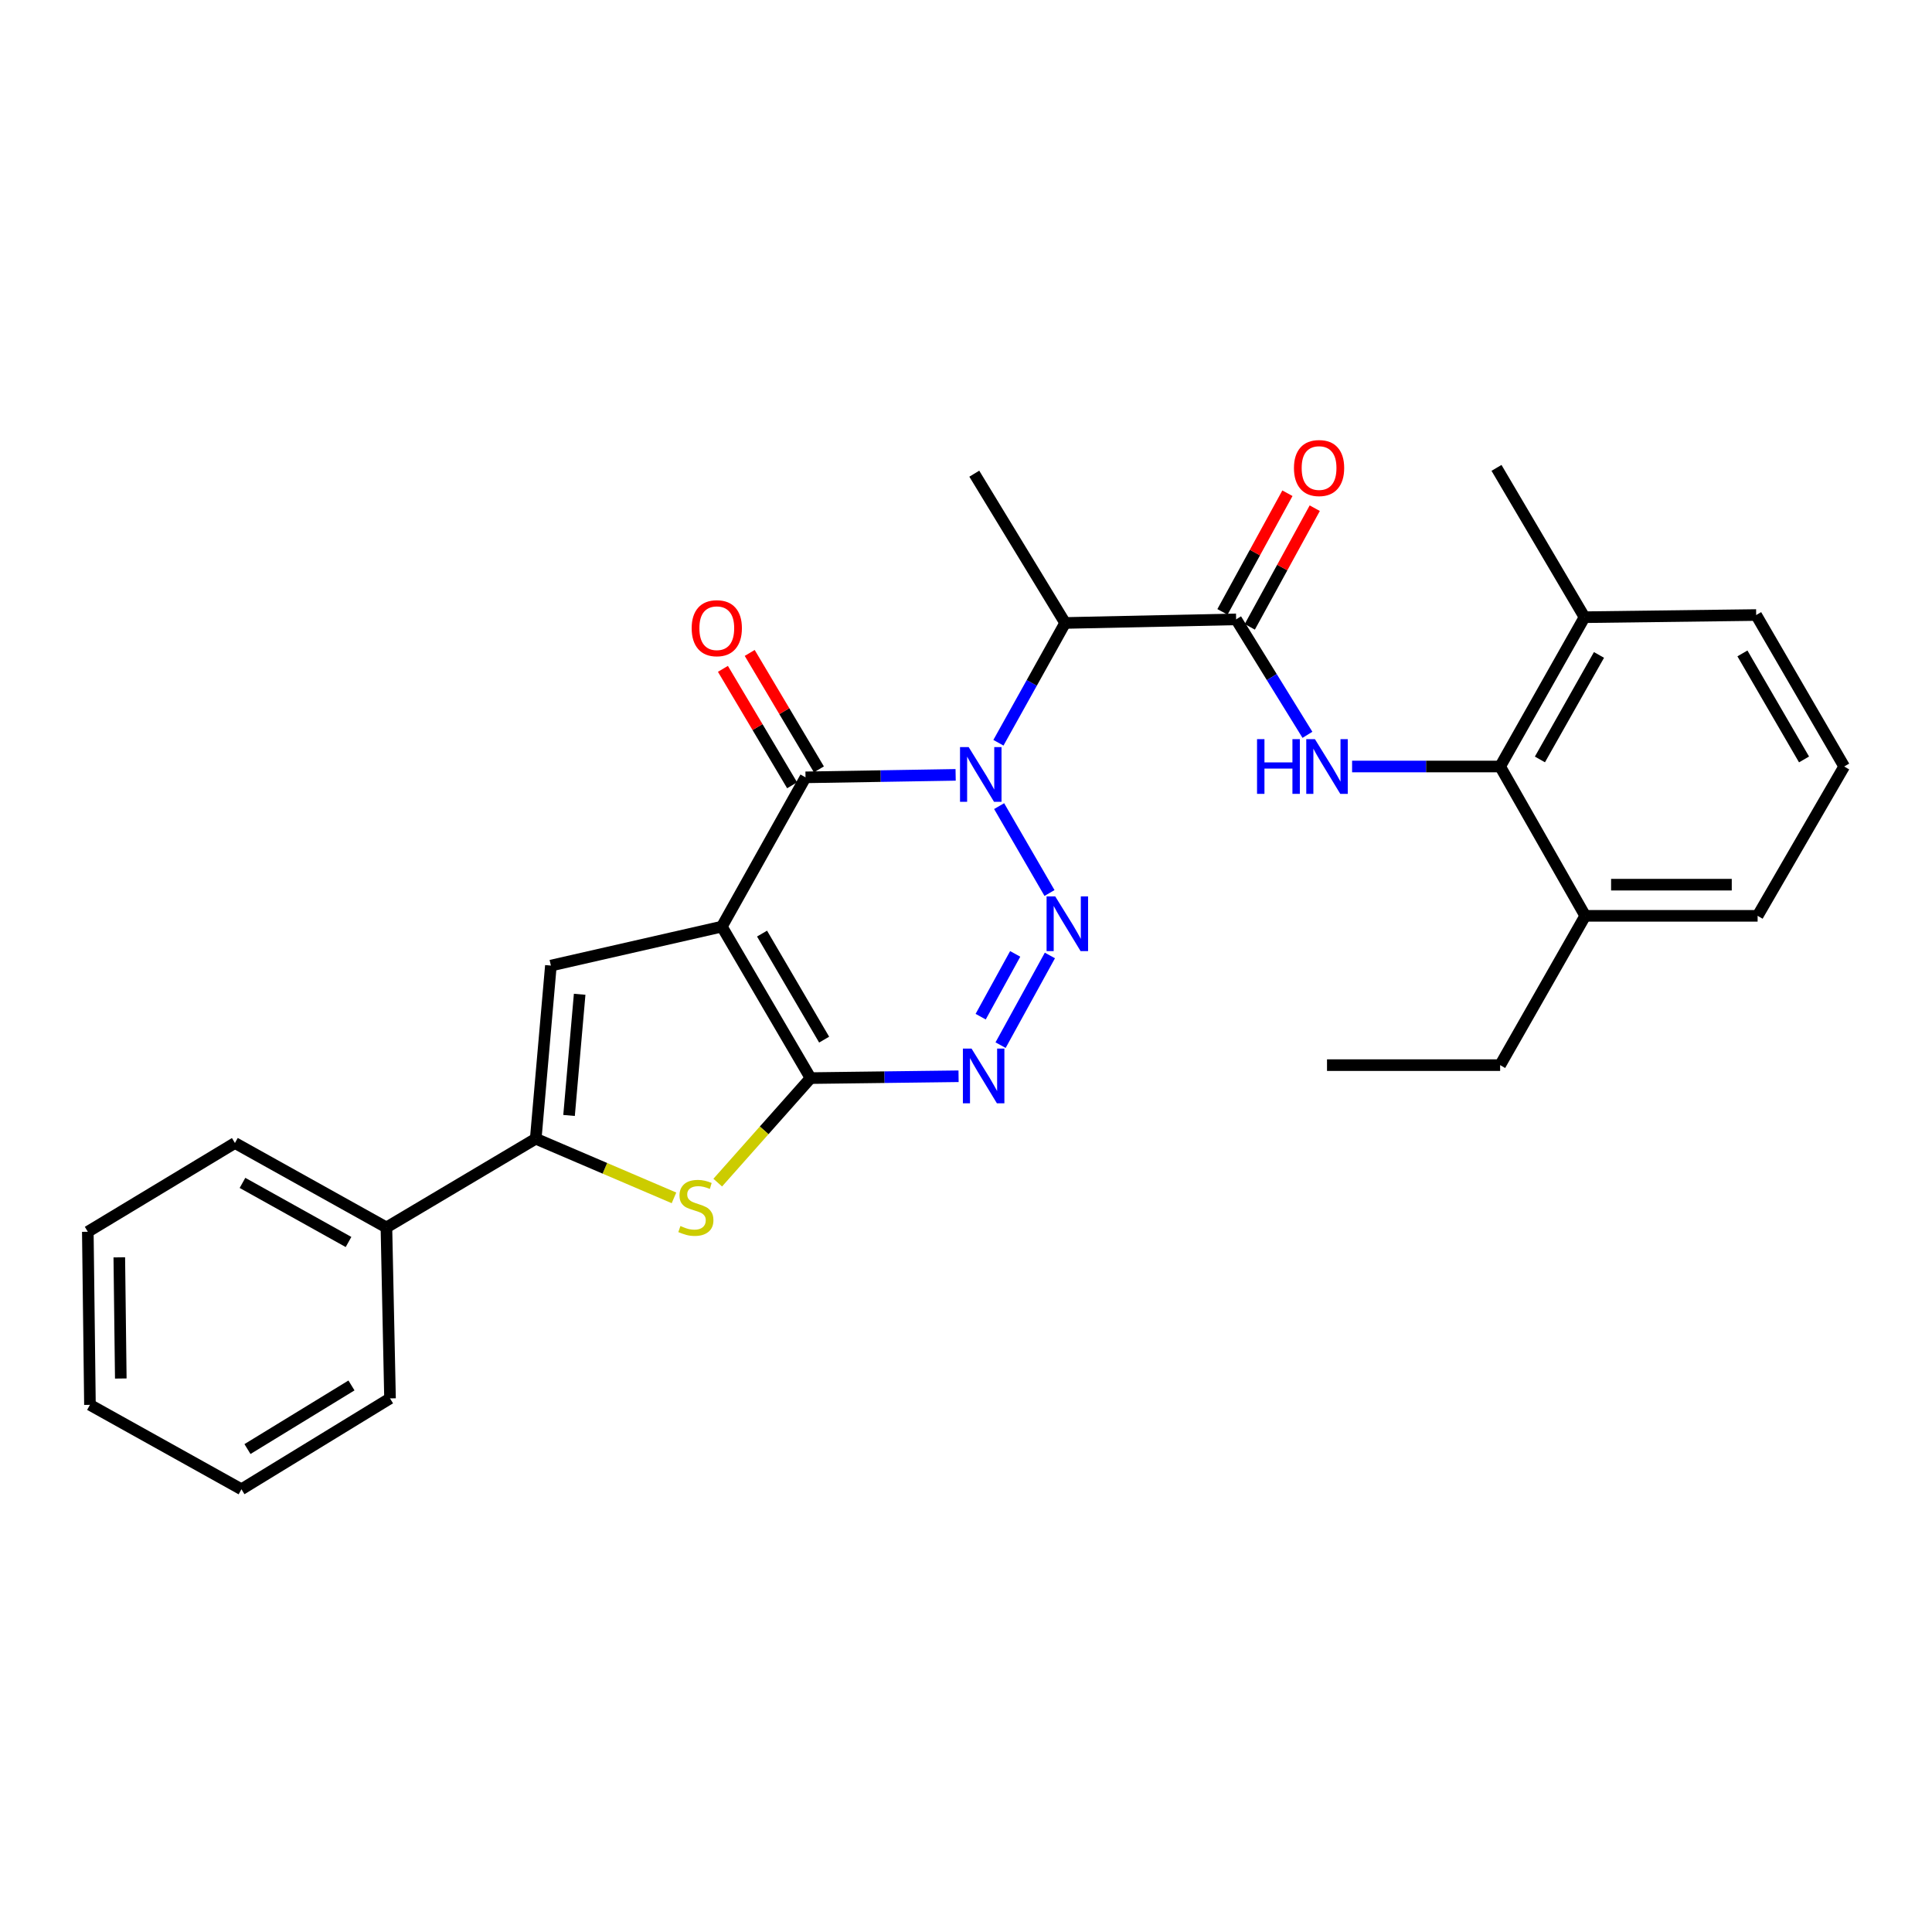 <?xml version='1.0' encoding='iso-8859-1'?>
<svg version='1.1' baseProfile='full'
              xmlns='http://www.w3.org/2000/svg'
                      xmlns:rdkit='http://www.rdkit.org/xml'
                      xmlns:xlink='http://www.w3.org/1999/xlink'
                  xml:space='preserve'
width='1000px' height='1000px' viewBox='0 0 1000 1000'>
<!-- END OF HEADER -->
<rect style='opacity:1.0;fill:#FFFFFF;stroke:none' width='1000' height='1000' x='0' y='0'> </rect>
<path class='bond-1' d='M 517.147,417.246 L 543.219,462.22' style='fill:none;fill-rule:evenodd;stroke:#0000FF;stroke-width:6px;stroke-linecap:butt;stroke-linejoin:miter;stroke-opacity:1' />
<path class='bond-3' d='M 494.635,401.067 L 455.784,401.708' style='fill:none;fill-rule:evenodd;stroke:#0000FF;stroke-width:6px;stroke-linecap:butt;stroke-linejoin:miter;stroke-opacity:1' />
<path class='bond-3' d='M 455.784,401.708 L 416.933,402.349' style='fill:none;fill-rule:evenodd;stroke:#000000;stroke-width:6px;stroke-linecap:butt;stroke-linejoin:miter;stroke-opacity:1' />
<path class='bond-7' d='M 516.781,384.449 L 534.05,353.447' style='fill:none;fill-rule:evenodd;stroke:#0000FF;stroke-width:6px;stroke-linecap:butt;stroke-linejoin:miter;stroke-opacity:1' />
<path class='bond-7' d='M 534.05,353.447 L 551.318,322.445' style='fill:none;fill-rule:evenodd;stroke:#000000;stroke-width:6px;stroke-linecap:butt;stroke-linejoin:miter;stroke-opacity:1' />
<path class='bond-0' d='M 373.626,479.618 L 416.933,402.349' style='fill:none;fill-rule:evenodd;stroke:#000000;stroke-width:6px;stroke-linecap:butt;stroke-linejoin:miter;stroke-opacity:1' />
<path class='bond-2' d='M 373.626,479.618 L 419.541,558.025' style='fill:none;fill-rule:evenodd;stroke:#000000;stroke-width:6px;stroke-linecap:butt;stroke-linejoin:miter;stroke-opacity:1' />
<path class='bond-2' d='M 394.432,483.228 L 426.572,538.113' style='fill:none;fill-rule:evenodd;stroke:#000000;stroke-width:6px;stroke-linecap:butt;stroke-linejoin:miter;stroke-opacity:1' />
<path class='bond-5' d='M 373.626,479.618 L 285.138,499.788' style='fill:none;fill-rule:evenodd;stroke:#000000;stroke-width:6px;stroke-linecap:butt;stroke-linejoin:miter;stroke-opacity:1' />
<path class='bond-4' d='M 543.424,494.546 L 517.897,540.965' style='fill:none;fill-rule:evenodd;stroke:#0000FF;stroke-width:6px;stroke-linecap:butt;stroke-linejoin:miter;stroke-opacity:1' />
<path class='bond-4' d='M 525.462,493.737 L 507.593,526.23' style='fill:none;fill-rule:evenodd;stroke:#0000FF;stroke-width:6px;stroke-linecap:butt;stroke-linejoin:miter;stroke-opacity:1' />
<path class='bond-6' d='M 419.541,558.025 L 395.52,585.073' style='fill:none;fill-rule:evenodd;stroke:#000000;stroke-width:6px;stroke-linecap:butt;stroke-linejoin:miter;stroke-opacity:1' />
<path class='bond-6' d='M 395.52,585.073 L 371.499,612.122' style='fill:none;fill-rule:evenodd;stroke:#CCCC00;stroke-width:6px;stroke-linecap:butt;stroke-linejoin:miter;stroke-opacity:1' />
<path class='bond-29' d='M 419.541,558.025 L 457.846,557.546' style='fill:none;fill-rule:evenodd;stroke:#000000;stroke-width:6px;stroke-linecap:butt;stroke-linejoin:miter;stroke-opacity:1' />
<path class='bond-29' d='M 457.846,557.546 L 496.151,557.067' style='fill:none;fill-rule:evenodd;stroke:#0000FF;stroke-width:6px;stroke-linecap:butt;stroke-linejoin:miter;stroke-opacity:1' />
<path class='bond-12' d='M 423.866,398.229 L 405.958,368.093' style='fill:none;fill-rule:evenodd;stroke:#000000;stroke-width:6px;stroke-linecap:butt;stroke-linejoin:miter;stroke-opacity:1' />
<path class='bond-12' d='M 405.958,368.093 L 388.049,337.958' style='fill:none;fill-rule:evenodd;stroke:#FF0000;stroke-width:6px;stroke-linecap:butt;stroke-linejoin:miter;stroke-opacity:1' />
<path class='bond-12' d='M 410.001,406.469 L 392.092,376.334' style='fill:none;fill-rule:evenodd;stroke:#000000;stroke-width:6px;stroke-linecap:butt;stroke-linejoin:miter;stroke-opacity:1' />
<path class='bond-12' d='M 392.092,376.334 L 374.183,346.198' style='fill:none;fill-rule:evenodd;stroke:#FF0000;stroke-width:6px;stroke-linecap:butt;stroke-linejoin:miter;stroke-opacity:1' />
<path class='bond-8' d='M 285.138,499.788 L 277.297,589.396' style='fill:none;fill-rule:evenodd;stroke:#000000;stroke-width:6px;stroke-linecap:butt;stroke-linejoin:miter;stroke-opacity:1' />
<path class='bond-8' d='M 300.03,514.636 L 294.541,577.361' style='fill:none;fill-rule:evenodd;stroke:#000000;stroke-width:6px;stroke-linecap:butt;stroke-linejoin:miter;stroke-opacity:1' />
<path class='bond-30' d='M 348.851,620.014 L 313.074,604.705' style='fill:none;fill-rule:evenodd;stroke:#CCCC00;stroke-width:6px;stroke-linecap:butt;stroke-linejoin:miter;stroke-opacity:1' />
<path class='bond-30' d='M 313.074,604.705 L 277.297,589.396' style='fill:none;fill-rule:evenodd;stroke:#000000;stroke-width:6px;stroke-linecap:butt;stroke-linejoin:miter;stroke-opacity:1' />
<path class='bond-9' d='M 551.318,322.445 L 639.815,320.581' style='fill:none;fill-rule:evenodd;stroke:#000000;stroke-width:6px;stroke-linecap:butt;stroke-linejoin:miter;stroke-opacity:1' />
<path class='bond-17' d='M 551.318,322.445 L 504.292,245.176' style='fill:none;fill-rule:evenodd;stroke:#000000;stroke-width:6px;stroke-linecap:butt;stroke-linejoin:miter;stroke-opacity:1' />
<path class='bond-14' d='M 277.297,589.396 L 200.01,635.321' style='fill:none;fill-rule:evenodd;stroke:#000000;stroke-width:6px;stroke-linecap:butt;stroke-linejoin:miter;stroke-opacity:1' />
<path class='bond-10' d='M 639.815,320.581 L 658.273,350.461' style='fill:none;fill-rule:evenodd;stroke:#000000;stroke-width:6px;stroke-linecap:butt;stroke-linejoin:miter;stroke-opacity:1' />
<path class='bond-10' d='M 658.273,350.461 L 676.73,380.341' style='fill:none;fill-rule:evenodd;stroke:#0000FF;stroke-width:6px;stroke-linecap:butt;stroke-linejoin:miter;stroke-opacity:1' />
<path class='bond-13' d='M 646.889,324.455 L 663.702,293.749' style='fill:none;fill-rule:evenodd;stroke:#000000;stroke-width:6px;stroke-linecap:butt;stroke-linejoin:miter;stroke-opacity:1' />
<path class='bond-13' d='M 663.702,293.749 L 680.515,263.042' style='fill:none;fill-rule:evenodd;stroke:#FF0000;stroke-width:6px;stroke-linecap:butt;stroke-linejoin:miter;stroke-opacity:1' />
<path class='bond-13' d='M 632.742,316.708 L 649.554,286.002' style='fill:none;fill-rule:evenodd;stroke:#000000;stroke-width:6px;stroke-linecap:butt;stroke-linejoin:miter;stroke-opacity:1' />
<path class='bond-13' d='M 649.554,286.002 L 666.367,255.296' style='fill:none;fill-rule:evenodd;stroke:#FF0000;stroke-width:6px;stroke-linecap:butt;stroke-linejoin:miter;stroke-opacity:1' />
<path class='bond-11' d='M 699.84,396.739 L 738.154,396.739' style='fill:none;fill-rule:evenodd;stroke:#0000FF;stroke-width:6px;stroke-linecap:butt;stroke-linejoin:miter;stroke-opacity:1' />
<path class='bond-11' d='M 738.154,396.739 L 776.468,396.739' style='fill:none;fill-rule:evenodd;stroke:#000000;stroke-width:6px;stroke-linecap:butt;stroke-linejoin:miter;stroke-opacity:1' />
<path class='bond-15' d='M 776.468,396.739 L 820.142,319.461' style='fill:none;fill-rule:evenodd;stroke:#000000;stroke-width:6px;stroke-linecap:butt;stroke-linejoin:miter;stroke-opacity:1' />
<path class='bond-15' d='M 797.061,393.084 L 827.633,338.989' style='fill:none;fill-rule:evenodd;stroke:#000000;stroke-width:6px;stroke-linecap:butt;stroke-linejoin:miter;stroke-opacity:1' />
<path class='bond-16' d='M 776.468,396.739 L 820.51,474.035' style='fill:none;fill-rule:evenodd;stroke:#000000;stroke-width:6px;stroke-linecap:butt;stroke-linejoin:miter;stroke-opacity:1' />
<path class='bond-23' d='M 200.01,635.321 L 121.603,591.619' style='fill:none;fill-rule:evenodd;stroke:#000000;stroke-width:6px;stroke-linecap:butt;stroke-linejoin:miter;stroke-opacity:1' />
<path class='bond-23' d='M 180.397,642.854 L 125.512,612.263' style='fill:none;fill-rule:evenodd;stroke:#000000;stroke-width:6px;stroke-linecap:butt;stroke-linejoin:miter;stroke-opacity:1' />
<path class='bond-24' d='M 200.01,635.321 L 201.874,723.808' style='fill:none;fill-rule:evenodd;stroke:#000000;stroke-width:6px;stroke-linecap:butt;stroke-linejoin:miter;stroke-opacity:1' />
<path class='bond-19' d='M 820.142,319.461 L 908.989,318.341' style='fill:none;fill-rule:evenodd;stroke:#000000;stroke-width:6px;stroke-linecap:butt;stroke-linejoin:miter;stroke-opacity:1' />
<path class='bond-22' d='M 820.142,319.461 L 774.586,242.175' style='fill:none;fill-rule:evenodd;stroke:#000000;stroke-width:6px;stroke-linecap:butt;stroke-linejoin:miter;stroke-opacity:1' />
<path class='bond-20' d='M 820.51,474.035 L 909.741,474.035' style='fill:none;fill-rule:evenodd;stroke:#000000;stroke-width:6px;stroke-linecap:butt;stroke-linejoin:miter;stroke-opacity:1' />
<path class='bond-20' d='M 833.895,457.906 L 896.357,457.906' style='fill:none;fill-rule:evenodd;stroke:#000000;stroke-width:6px;stroke-linecap:butt;stroke-linejoin:miter;stroke-opacity:1' />
<path class='bond-21' d='M 820.51,474.035 L 776.468,551.313' style='fill:none;fill-rule:evenodd;stroke:#000000;stroke-width:6px;stroke-linecap:butt;stroke-linejoin:miter;stroke-opacity:1' />
<path class='bond-18' d='M 954.545,396.739 L 909.741,474.035' style='fill:none;fill-rule:evenodd;stroke:#000000;stroke-width:6px;stroke-linecap:butt;stroke-linejoin:miter;stroke-opacity:1' />
<path class='bond-31' d='M 954.545,396.739 L 908.989,318.341' style='fill:none;fill-rule:evenodd;stroke:#000000;stroke-width:6px;stroke-linecap:butt;stroke-linejoin:miter;stroke-opacity:1' />
<path class='bond-31' d='M 933.766,393.083 L 901.876,338.205' style='fill:none;fill-rule:evenodd;stroke:#000000;stroke-width:6px;stroke-linecap:butt;stroke-linejoin:miter;stroke-opacity:1' />
<path class='bond-25' d='M 776.468,551.313 L 686.86,551.313' style='fill:none;fill-rule:evenodd;stroke:#000000;stroke-width:6px;stroke-linecap:butt;stroke-linejoin:miter;stroke-opacity:1' />
<path class='bond-27' d='M 121.603,591.619 L 45.455,637.561' style='fill:none;fill-rule:evenodd;stroke:#000000;stroke-width:6px;stroke-linecap:butt;stroke-linejoin:miter;stroke-opacity:1' />
<path class='bond-26' d='M 201.874,723.808 L 124.973,770.844' style='fill:none;fill-rule:evenodd;stroke:#000000;stroke-width:6px;stroke-linecap:butt;stroke-linejoin:miter;stroke-opacity:1' />
<path class='bond-26' d='M 181.923,717.104 L 128.092,750.029' style='fill:none;fill-rule:evenodd;stroke:#000000;stroke-width:6px;stroke-linecap:butt;stroke-linejoin:miter;stroke-opacity:1' />
<path class='bond-28' d='M 124.973,770.844 L 46.557,727.151' style='fill:none;fill-rule:evenodd;stroke:#000000;stroke-width:6px;stroke-linecap:butt;stroke-linejoin:miter;stroke-opacity:1' />
<path class='bond-32' d='M 45.455,637.561 L 46.557,727.151' style='fill:none;fill-rule:evenodd;stroke:#000000;stroke-width:6px;stroke-linecap:butt;stroke-linejoin:miter;stroke-opacity:1' />
<path class='bond-32' d='M 61.748,650.801 L 62.52,713.514' style='fill:none;fill-rule:evenodd;stroke:#000000;stroke-width:6px;stroke-linecap:butt;stroke-linejoin:miter;stroke-opacity:1' />
<path  class='atom-0' d='M 501.384 386.692
L 510.664 401.692
Q 511.584 403.172, 513.064 405.852
Q 514.544 408.532, 514.624 408.692
L 514.624 386.692
L 518.384 386.692
L 518.384 415.012
L 514.504 415.012
L 504.544 398.612
Q 503.384 396.692, 502.144 394.492
Q 500.944 392.292, 500.584 391.612
L 500.584 415.012
L 496.904 415.012
L 496.904 386.692
L 501.384 386.692
' fill='#0000FF'/>
<path  class='atom-2' d='M 546.188 463.979
L 555.468 478.979
Q 556.388 480.459, 557.868 483.139
Q 559.348 485.819, 559.428 485.979
L 559.428 463.979
L 563.188 463.979
L 563.188 492.299
L 559.308 492.299
L 549.348 475.899
Q 548.188 473.979, 546.948 471.779
Q 545.748 469.579, 545.388 468.899
L 545.388 492.299
L 541.708 492.299
L 541.708 463.979
L 546.188 463.979
' fill='#0000FF'/>
<path  class='atom-5' d='M 502.871 542.745
L 512.151 557.745
Q 513.071 559.225, 514.551 561.905
Q 516.031 564.585, 516.111 564.745
L 516.111 542.745
L 519.871 542.745
L 519.871 571.065
L 515.991 571.065
L 506.031 554.665
Q 504.871 552.745, 503.631 550.545
Q 502.431 548.345, 502.071 547.665
L 502.071 571.065
L 498.391 571.065
L 498.391 542.745
L 502.871 542.745
' fill='#0000FF'/>
<path  class='atom-7' d='M 352.185 634.583
Q 352.505 634.703, 353.825 635.263
Q 355.145 635.823, 356.585 636.183
Q 358.065 636.503, 359.505 636.503
Q 362.185 636.503, 363.745 635.223
Q 365.305 633.903, 365.305 631.623
Q 365.305 630.063, 364.505 629.103
Q 363.745 628.143, 362.545 627.623
Q 361.345 627.103, 359.345 626.503
Q 356.825 625.743, 355.305 625.023
Q 353.825 624.303, 352.745 622.783
Q 351.705 621.263, 351.705 618.703
Q 351.705 615.143, 354.105 612.943
Q 356.545 610.743, 361.345 610.743
Q 364.625 610.743, 368.345 612.303
L 367.425 615.383
Q 364.025 613.983, 361.465 613.983
Q 358.705 613.983, 357.185 615.143
Q 355.665 616.263, 355.705 618.223
Q 355.705 619.743, 356.465 620.663
Q 357.265 621.583, 358.385 622.103
Q 359.545 622.623, 361.465 623.223
Q 364.025 624.023, 365.545 624.823
Q 367.065 625.623, 368.145 627.263
Q 369.265 628.863, 369.265 631.623
Q 369.265 635.543, 366.625 637.663
Q 364.025 639.743, 359.665 639.743
Q 357.145 639.743, 355.225 639.183
Q 353.345 638.663, 351.105 637.743
L 352.185 634.583
' fill='#CCCC00'/>
<path  class='atom-11' d='M 650.64 382.579
L 654.48 382.579
L 654.48 394.619
L 668.96 394.619
L 668.96 382.579
L 672.8 382.579
L 672.8 410.899
L 668.96 410.899
L 668.96 397.819
L 654.48 397.819
L 654.48 410.899
L 650.64 410.899
L 650.64 382.579
' fill='#0000FF'/>
<path  class='atom-11' d='M 680.6 382.579
L 689.88 397.579
Q 690.8 399.059, 692.28 401.739
Q 693.76 404.419, 693.84 404.579
L 693.84 382.579
L 697.6 382.579
L 697.6 410.899
L 693.72 410.899
L 683.76 394.499
Q 682.6 392.579, 681.36 390.379
Q 680.16 388.179, 679.8 387.499
L 679.8 410.899
L 676.12 410.899
L 676.12 382.579
L 680.6 382.579
' fill='#0000FF'/>
<path  class='atom-13' d='M 358.009 325.151
Q 358.009 318.351, 361.369 314.551
Q 364.729 310.751, 371.009 310.751
Q 377.289 310.751, 380.649 314.551
Q 384.009 318.351, 384.009 325.151
Q 384.009 332.031, 380.609 335.951
Q 377.209 339.831, 371.009 339.831
Q 364.769 339.831, 361.369 335.951
Q 358.009 332.071, 358.009 325.151
M 371.009 336.631
Q 375.329 336.631, 377.649 333.751
Q 380.009 330.831, 380.009 325.151
Q 380.009 319.591, 377.649 316.791
Q 375.329 313.951, 371.009 313.951
Q 366.689 313.951, 364.329 316.751
Q 362.009 319.551, 362.009 325.151
Q 362.009 330.871, 364.329 333.751
Q 366.689 336.631, 371.009 336.631
' fill='#FF0000'/>
<path  class='atom-14' d='M 669.747 242.255
Q 669.747 235.455, 673.107 231.655
Q 676.467 227.855, 682.747 227.855
Q 689.027 227.855, 692.387 231.655
Q 695.747 235.455, 695.747 242.255
Q 695.747 249.135, 692.347 253.055
Q 688.947 256.935, 682.747 256.935
Q 676.507 256.935, 673.107 253.055
Q 669.747 249.175, 669.747 242.255
M 682.747 253.735
Q 687.067 253.735, 689.387 250.855
Q 691.747 247.935, 691.747 242.255
Q 691.747 236.695, 689.387 233.895
Q 687.067 231.055, 682.747 231.055
Q 678.427 231.055, 676.067 233.855
Q 673.747 236.655, 673.747 242.255
Q 673.747 247.975, 676.067 250.855
Q 678.427 253.735, 682.747 253.735
' fill='#FF0000'/>
</svg>
